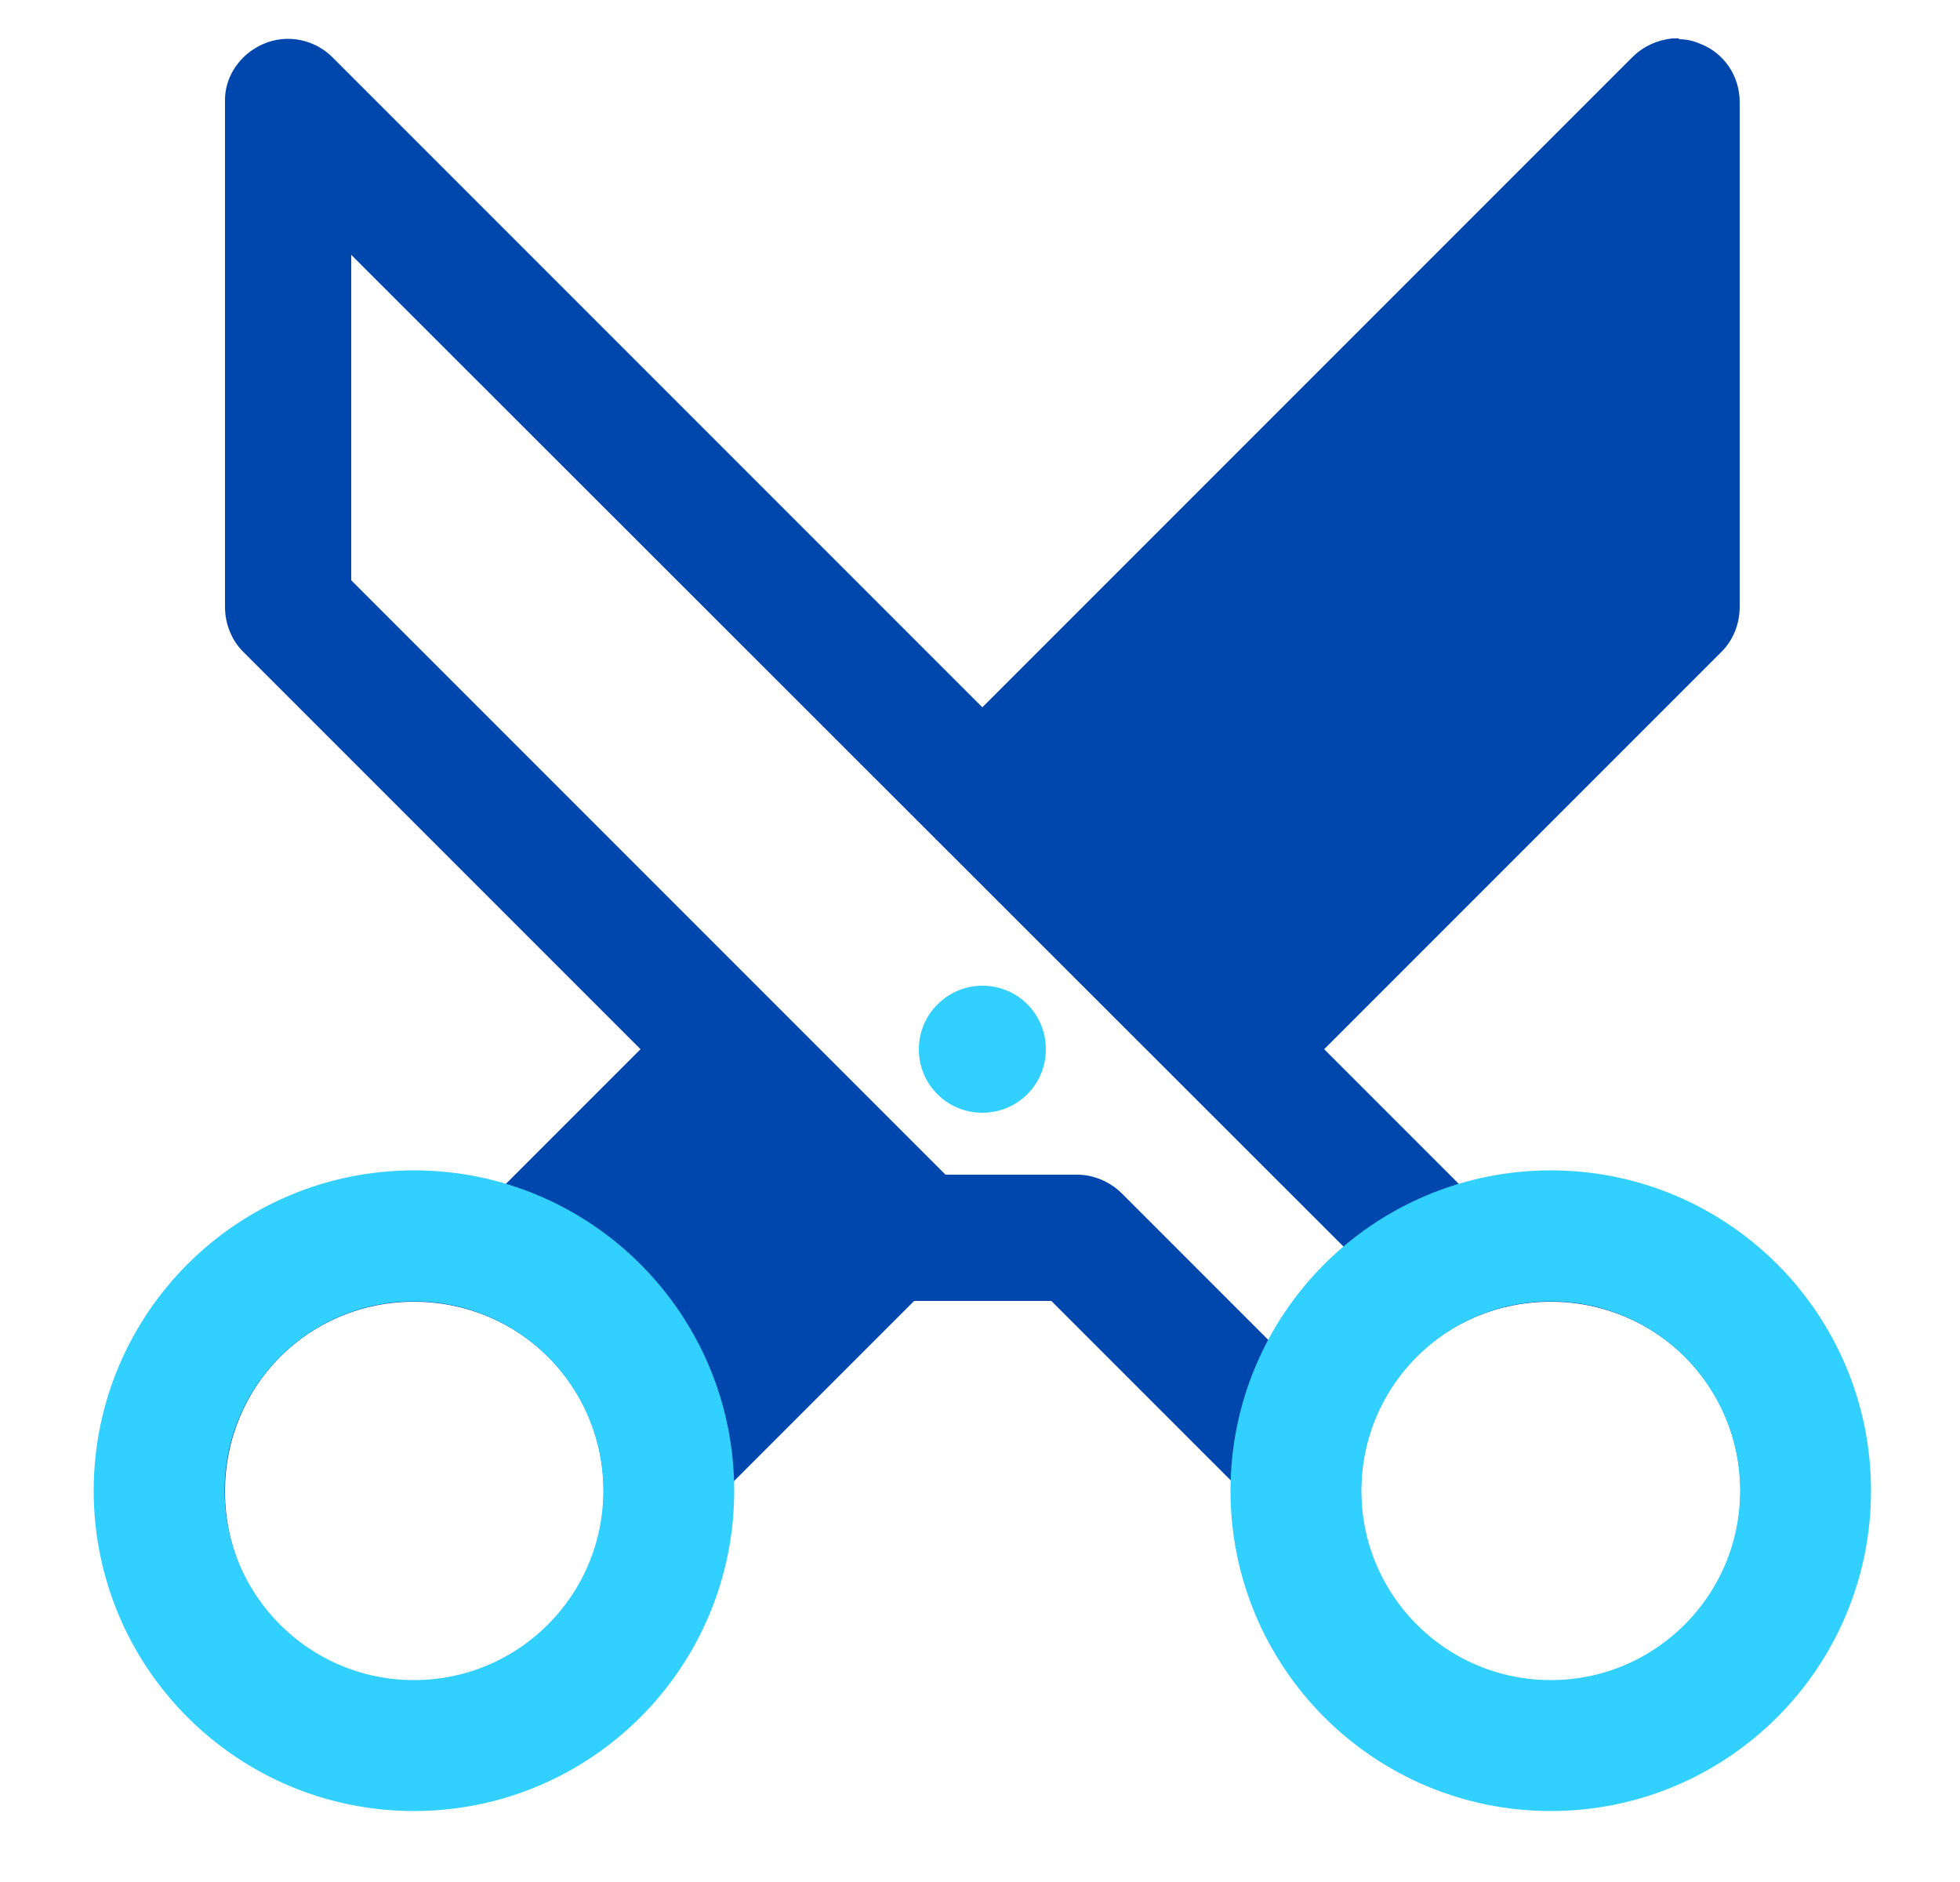 <?xml version="1.0" encoding="UTF-8"?>
<svg id="Layer_1" xmlns="http://www.w3.org/2000/svg" viewBox="0 0 25 24">
  <defs>
    <style>
      .cls-1 {
        fill: #31d0ff;
      }

      .cls-2 {
        fill: #0047ad;
      }

      .cls-3 {
        fill: none;
        stroke: #31d0ff;
        stroke-miterlimit: 10;
        stroke-width: 1.67px;
      }
    </style>
  </defs>
  <path class="cls-2" d="M19.78,16.6c1.34,0,2.42,1.07,2.42,2.42s-1.07,2.42-2.42,2.42-2.42-1.07-2.42-2.42,1.07-2.42,2.42-2.42h0ZM5.28,16.6c1.34,0,2.42,1.07,2.42,2.42s-1.07,2.42-2.42,2.42-2.41-1.07-2.41-2.42,1.07-2.42,2.41-2.42h0ZM4.47,3.24l12.71,12.7c-.39.33-.72.74-.96,1.19l-1.91-1.91c-.15-.15-.36-.24-.57-.24h-1.68l-7.58-7.58V3.24ZM21.42.49s-.06,0-.09,0c-.19.02-.37.1-.51.24l-8.29,8.29L4.24.73c-.23-.23-.58-.3-.88-.17-.3.13-.5.42-.49.74v6.44c0,.21.08.42.23.57l5.07,5.07-1.77,1.77c-.36-.1-.73-.16-1.12-.16-2.21,0-4.02,1.81-4.02,4.02s1.81,4.03,4.02,4.03,4.03-1.81,4.03-4.03v-.07l2.35-2.35h1.75l2.35,2.35v.07c0,2.21,1.81,4.03,4.02,4.03s4.03-1.81,4.03-4.03-1.81-4.02-4.03-4.02c-.39,0-.76.05-1.12.16l-1.77-1.77,5.07-5.07c.15-.15.23-.36.23-.57V1.3c0-.32-.19-.62-.5-.74-.09-.04-.18-.06-.28-.06h0Z"/>
  <path class="cls-1" d="M12.53,12.57c-.44,0-.81.36-.81.81s.36.81.81.81.81-.36.81-.81-.36-.81-.81-.81Z"/>
  <circle class="cls-3" cx="5.28" cy="19.01" r="3.25"/>
  <circle class="cls-3" cx="19.78" cy="19.01" r="3.25"/>
</svg>
